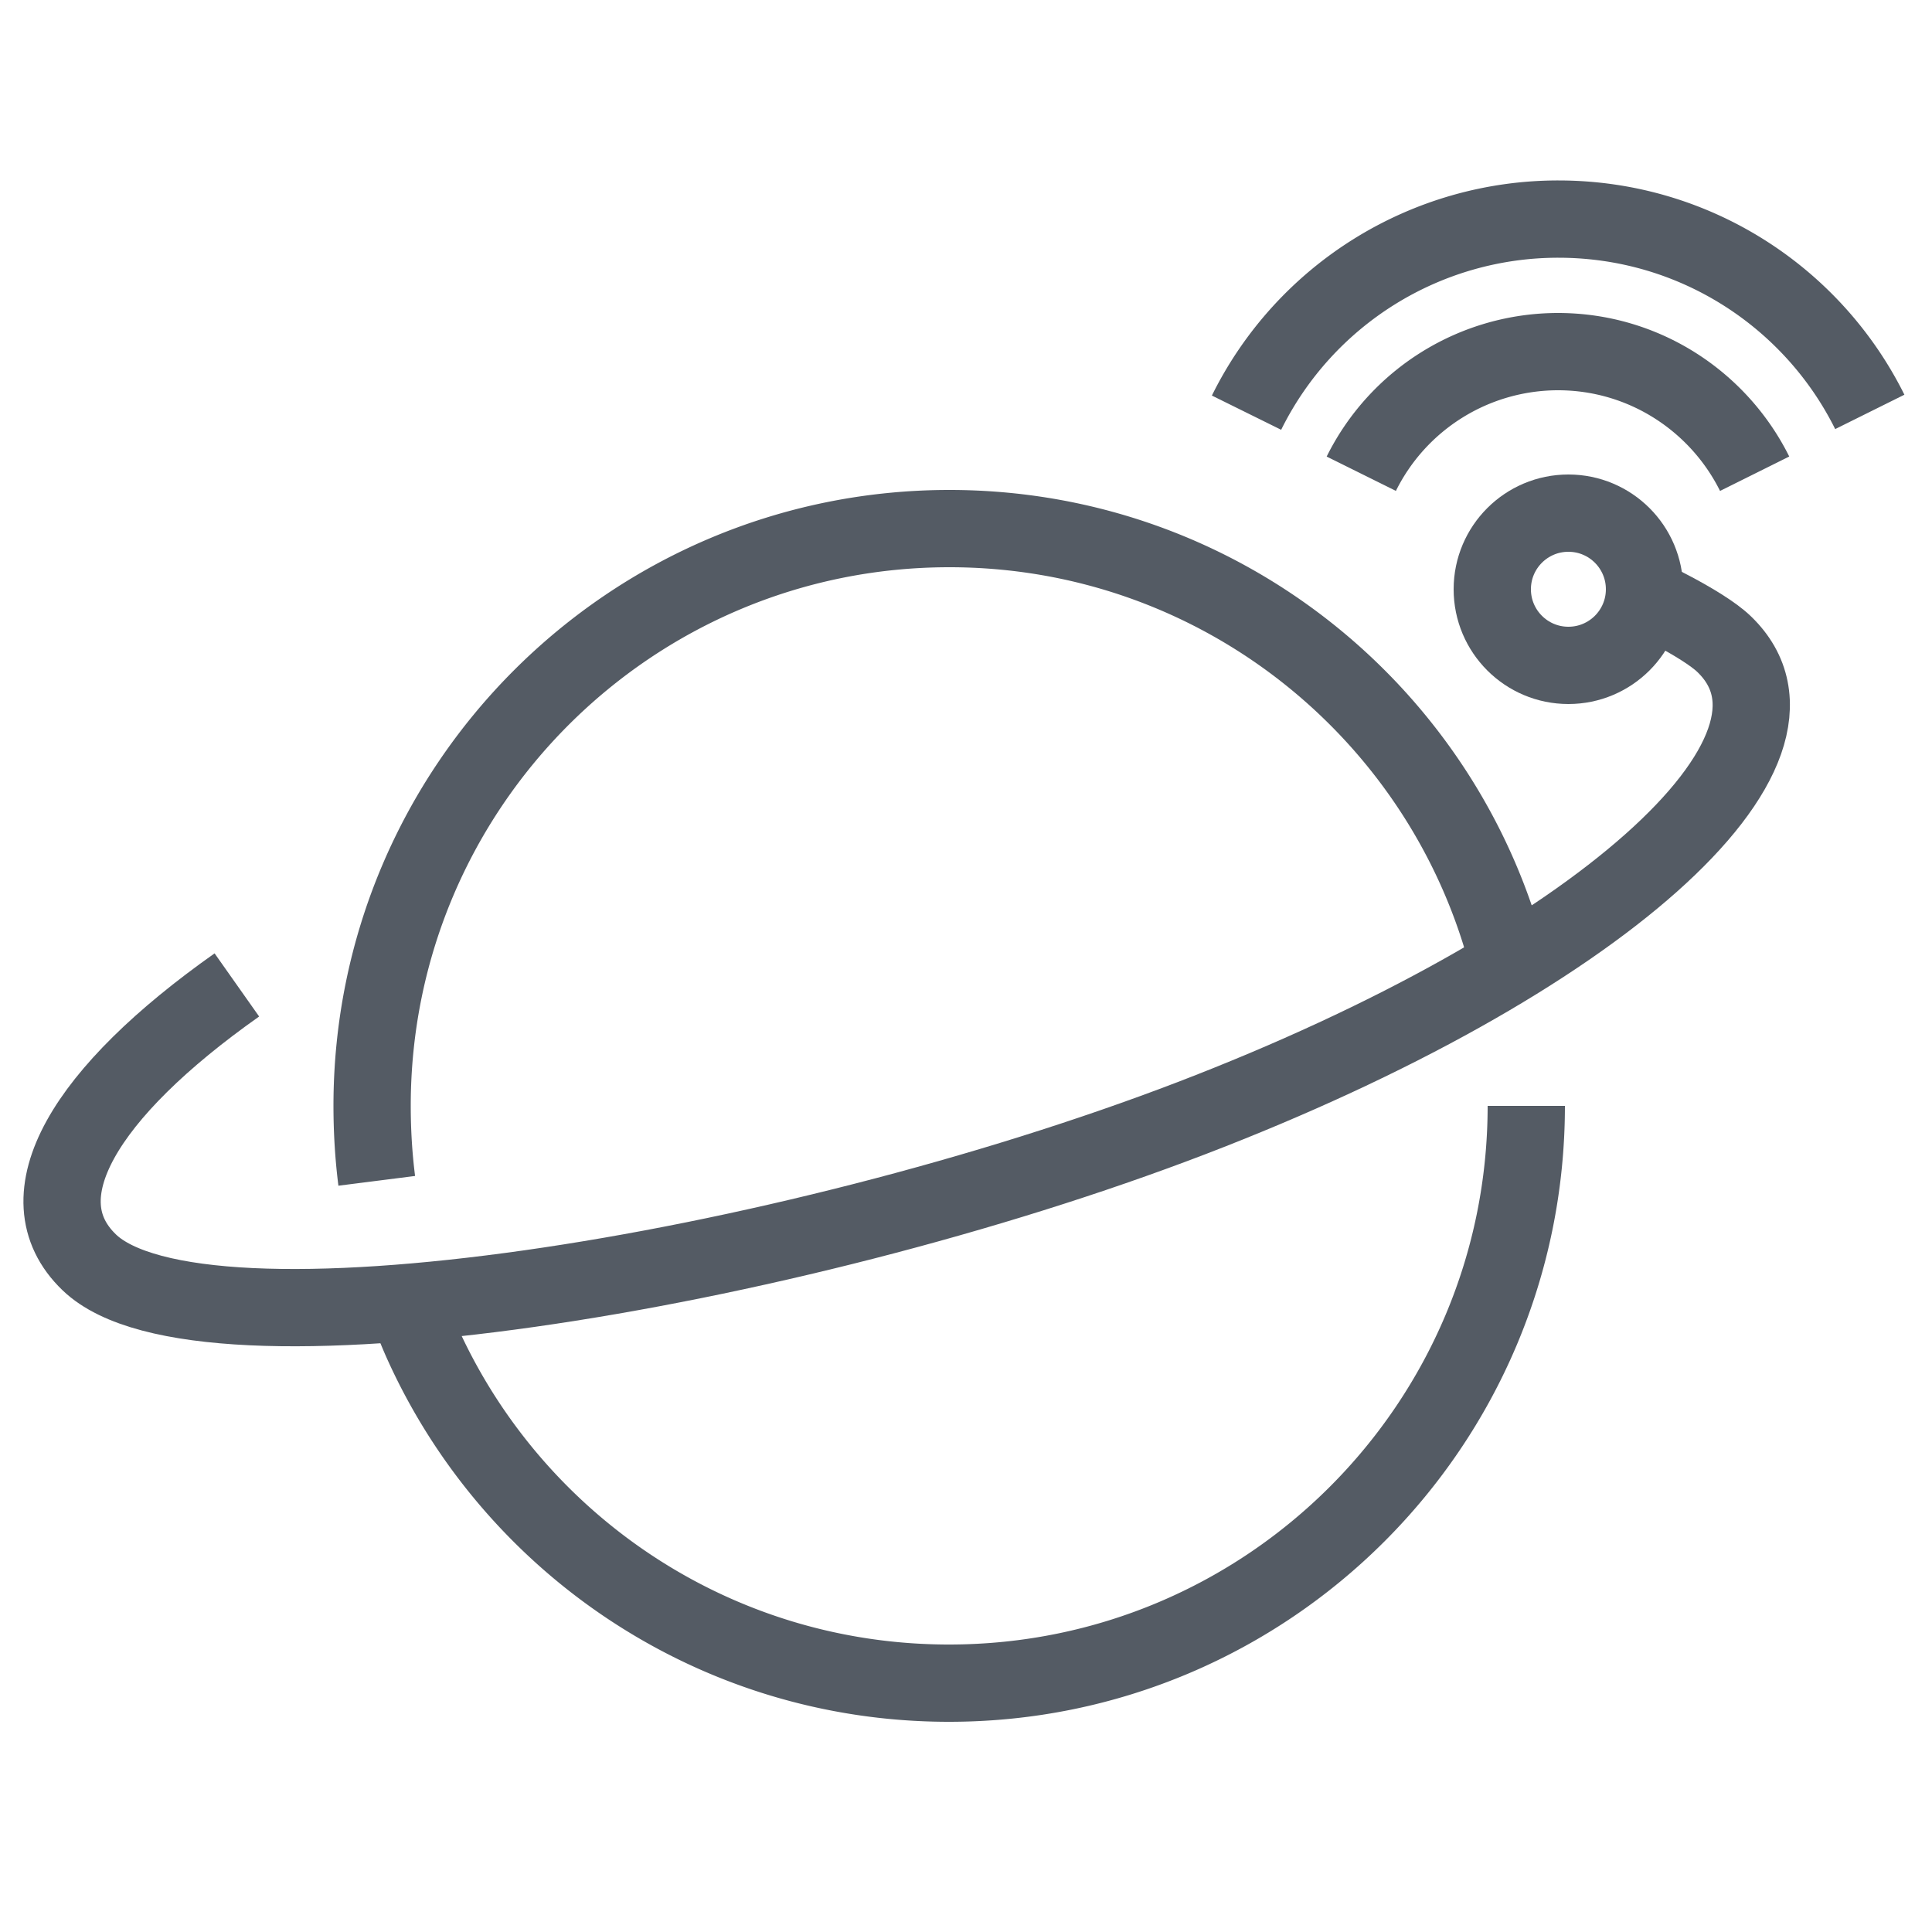 <?xml version="1.0"?>
<svg id="Layer_1" xmlns="http://www.w3.org/2000/svg" viewBox="0 0 50 50" width="50" height="50"><style>.st1{fill:none;stroke:#545b64;stroke-width:2;stroke-linejoin:round;stroke-miterlimit:10}</style><path class="st1" d="M32.26 10.68a8.995 8.995 0 0 1 8.07-5.01c3.53 0 6.59 2.03 8.06 4.99"></path><path class="st1" d="M35.23 12.26a5.686 5.686 0 0 1 5.09-3.16c2.23 0 4.16 1.29 5.09 3.16M9.75 30.56c-.08-.63-.12-1.28-.12-1.94 0-8.25 6.69-14.94 14.94-14.94 7 0 12.87 4.81 14.49 11.31M39.5 28.62c0 8.25-6.69 14.94-14.94 14.94-6.05 0-11.26-3.59-13.61-8.76-.11-.24-.21-.49-.31-.74"></path><path class="st1" d="M42.44 15.38s1.61.74 2.18 1.29c2.87 2.76-3.31 8.25-13.79 12.27-10.49 4.02-25.65 6.49-28.52 3.73-1.76-1.69-.12-4.4 3.82-7.18"></path><circle class="st1" cx="40.59" cy="15.25" r="1.97"></circle></svg>